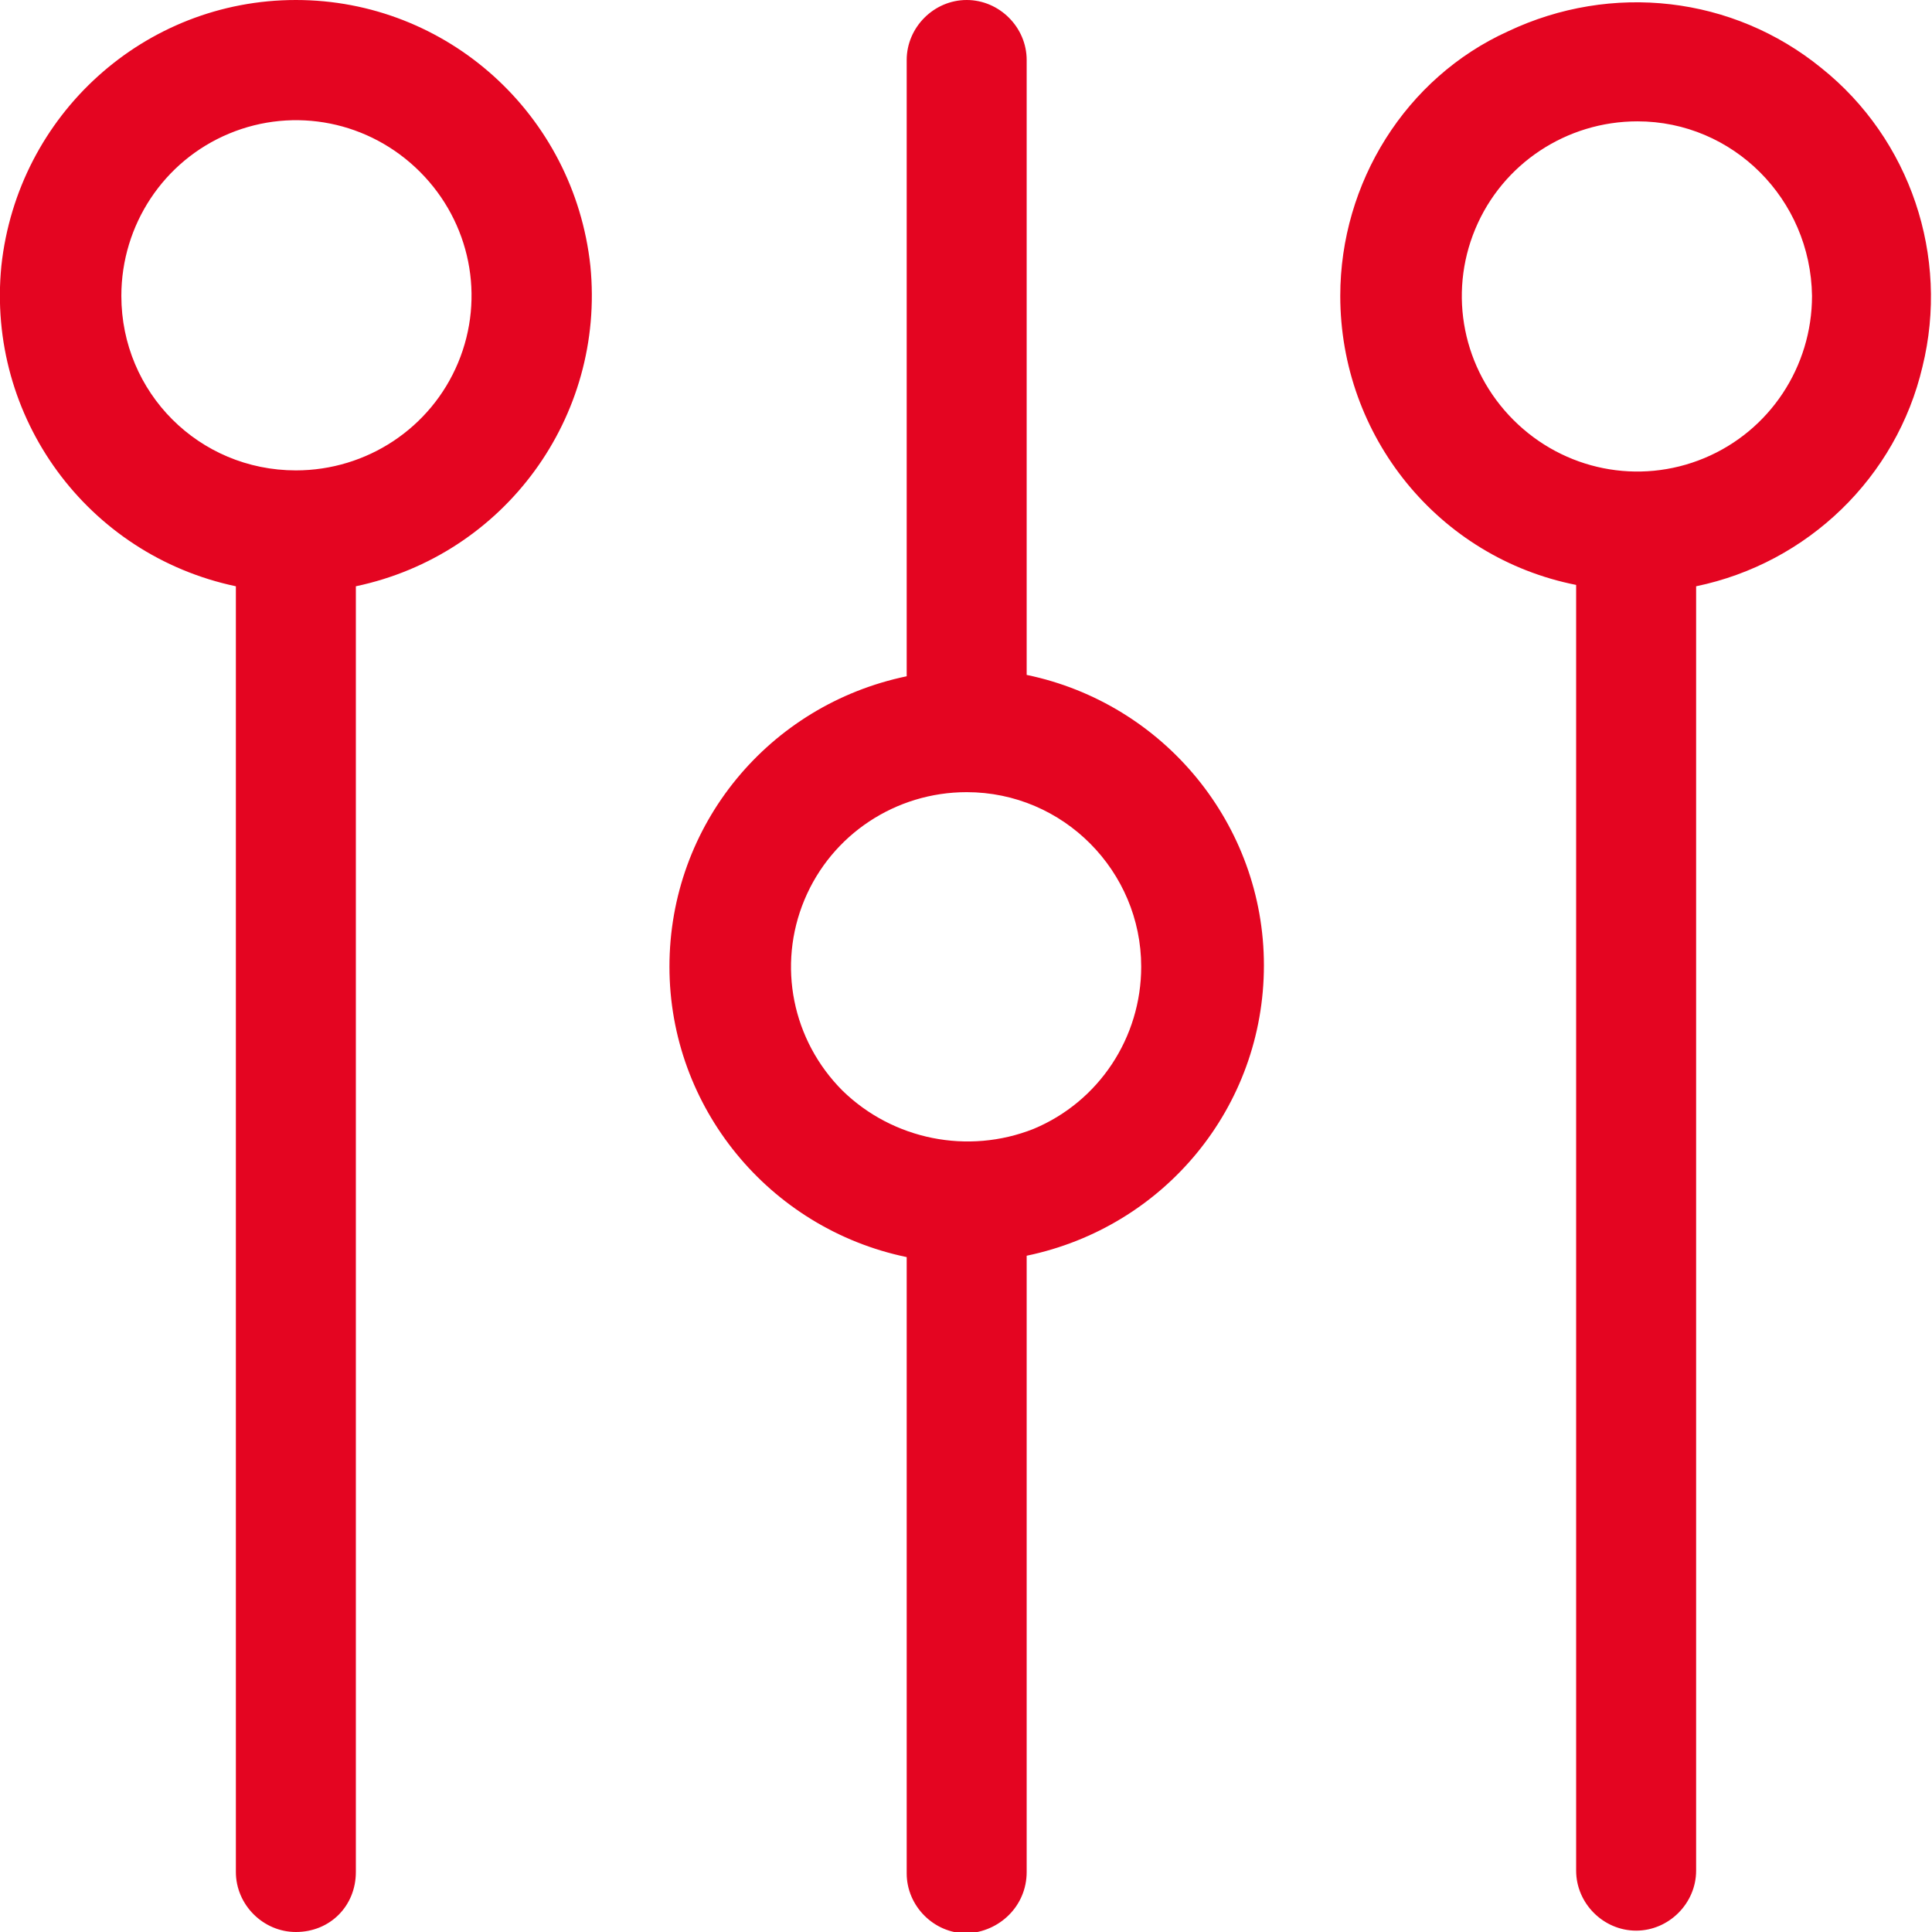 <?xml version="1.0" encoding="utf-8"?>
<!-- Generator: Adobe Illustrator 25.0.1, SVG Export Plug-In . SVG Version: 6.00 Build 0)  -->
<svg version="1.1" id="Layer_1" xmlns="http://www.w3.org/2000/svg" xmlns:xlink="http://www.w3.org/1999/xlink" x="0px" y="0px"
	 viewBox="0 0 141.7 141.7" style="enable-background:new 0 0 141.7 141.7;" xml:space="preserve">
<style type="text/css">
	.st0{fill:#E40521;}
</style>
<path class="st0" d="M26.1,137.3L26.1,137.3l0-94.3C37,40.7,44.4,30.6,43.3,19.5C42.1,8.4,32.8,0,21.7,0C10.6,0,1.3,8.4,0.1,19.5
	C-1,30.6,6.4,40.7,17.3,43v94.3c0,2.4,2,4.4,4.4,4.4C24.2,141.7,26.1,139.8,26.1,137.3z M8.9,21.7L8.9,21.7c0-5.2,3.1-9.9,7.9-11.9
	c4.8-2,10.3-0.9,14,2.8c3.7,3.7,4.8,9.2,2.8,14c-2,4.8-6.7,7.9-11.9,7.9C14.6,34.5,8.9,28.8,8.9,21.7z M98.3,21.7L98.3,21.7
	c0,10.3,7.2,19.2,17.3,21.2v94.3c0,2.4,2,4.4,4.4,4.4c2.4,0,4.4-2,4.4-4.4V43c8.2-1.7,14.7-8,16.6-16.1c2-8.1-0.9-16.7-7.4-21.9
	c-6.5-5.3-15.4-6.3-23-2.7C103.1,5.7,98.3,13.4,98.3,21.7z M132.9,21.7c0,5.2-3.1,9.9-7.9,11.9c-4.8,2-10.3,0.9-14-2.8
	c-3.7-3.7-4.8-9.2-2.8-14c2-4.8,6.7-7.9,11.9-7.9C127.1,8.9,132.8,14.6,132.9,21.7z M75.3,137.3V92.1c10.1-2.1,17.4-10.9,17.4-21.3
	c0-10.3-7.3-19.2-17.4-21.3V4.4c0-2.4-2-4.4-4.4-4.4c-2.4,0-4.4,2-4.4,4.4v45.2c-10.1,2.1-17.4,10.9-17.4,21.3
	c0,10.3,7.3,19.2,17.4,21.3v45.2c0,2.4,2,4.4,4.4,4.4C73.3,141.7,75.3,139.8,75.3,137.3z M61.8,80c-3.7-3.7-4.8-9.2-2.8-14
	c2-4.8,6.7-7.9,11.9-7.9c7.1,0,12.8,5.8,12.8,12.8l0,0c0,5.2-3.1,9.9-7.9,11.9C71,84.7,65.5,83.6,61.8,80z"/>
</svg>

